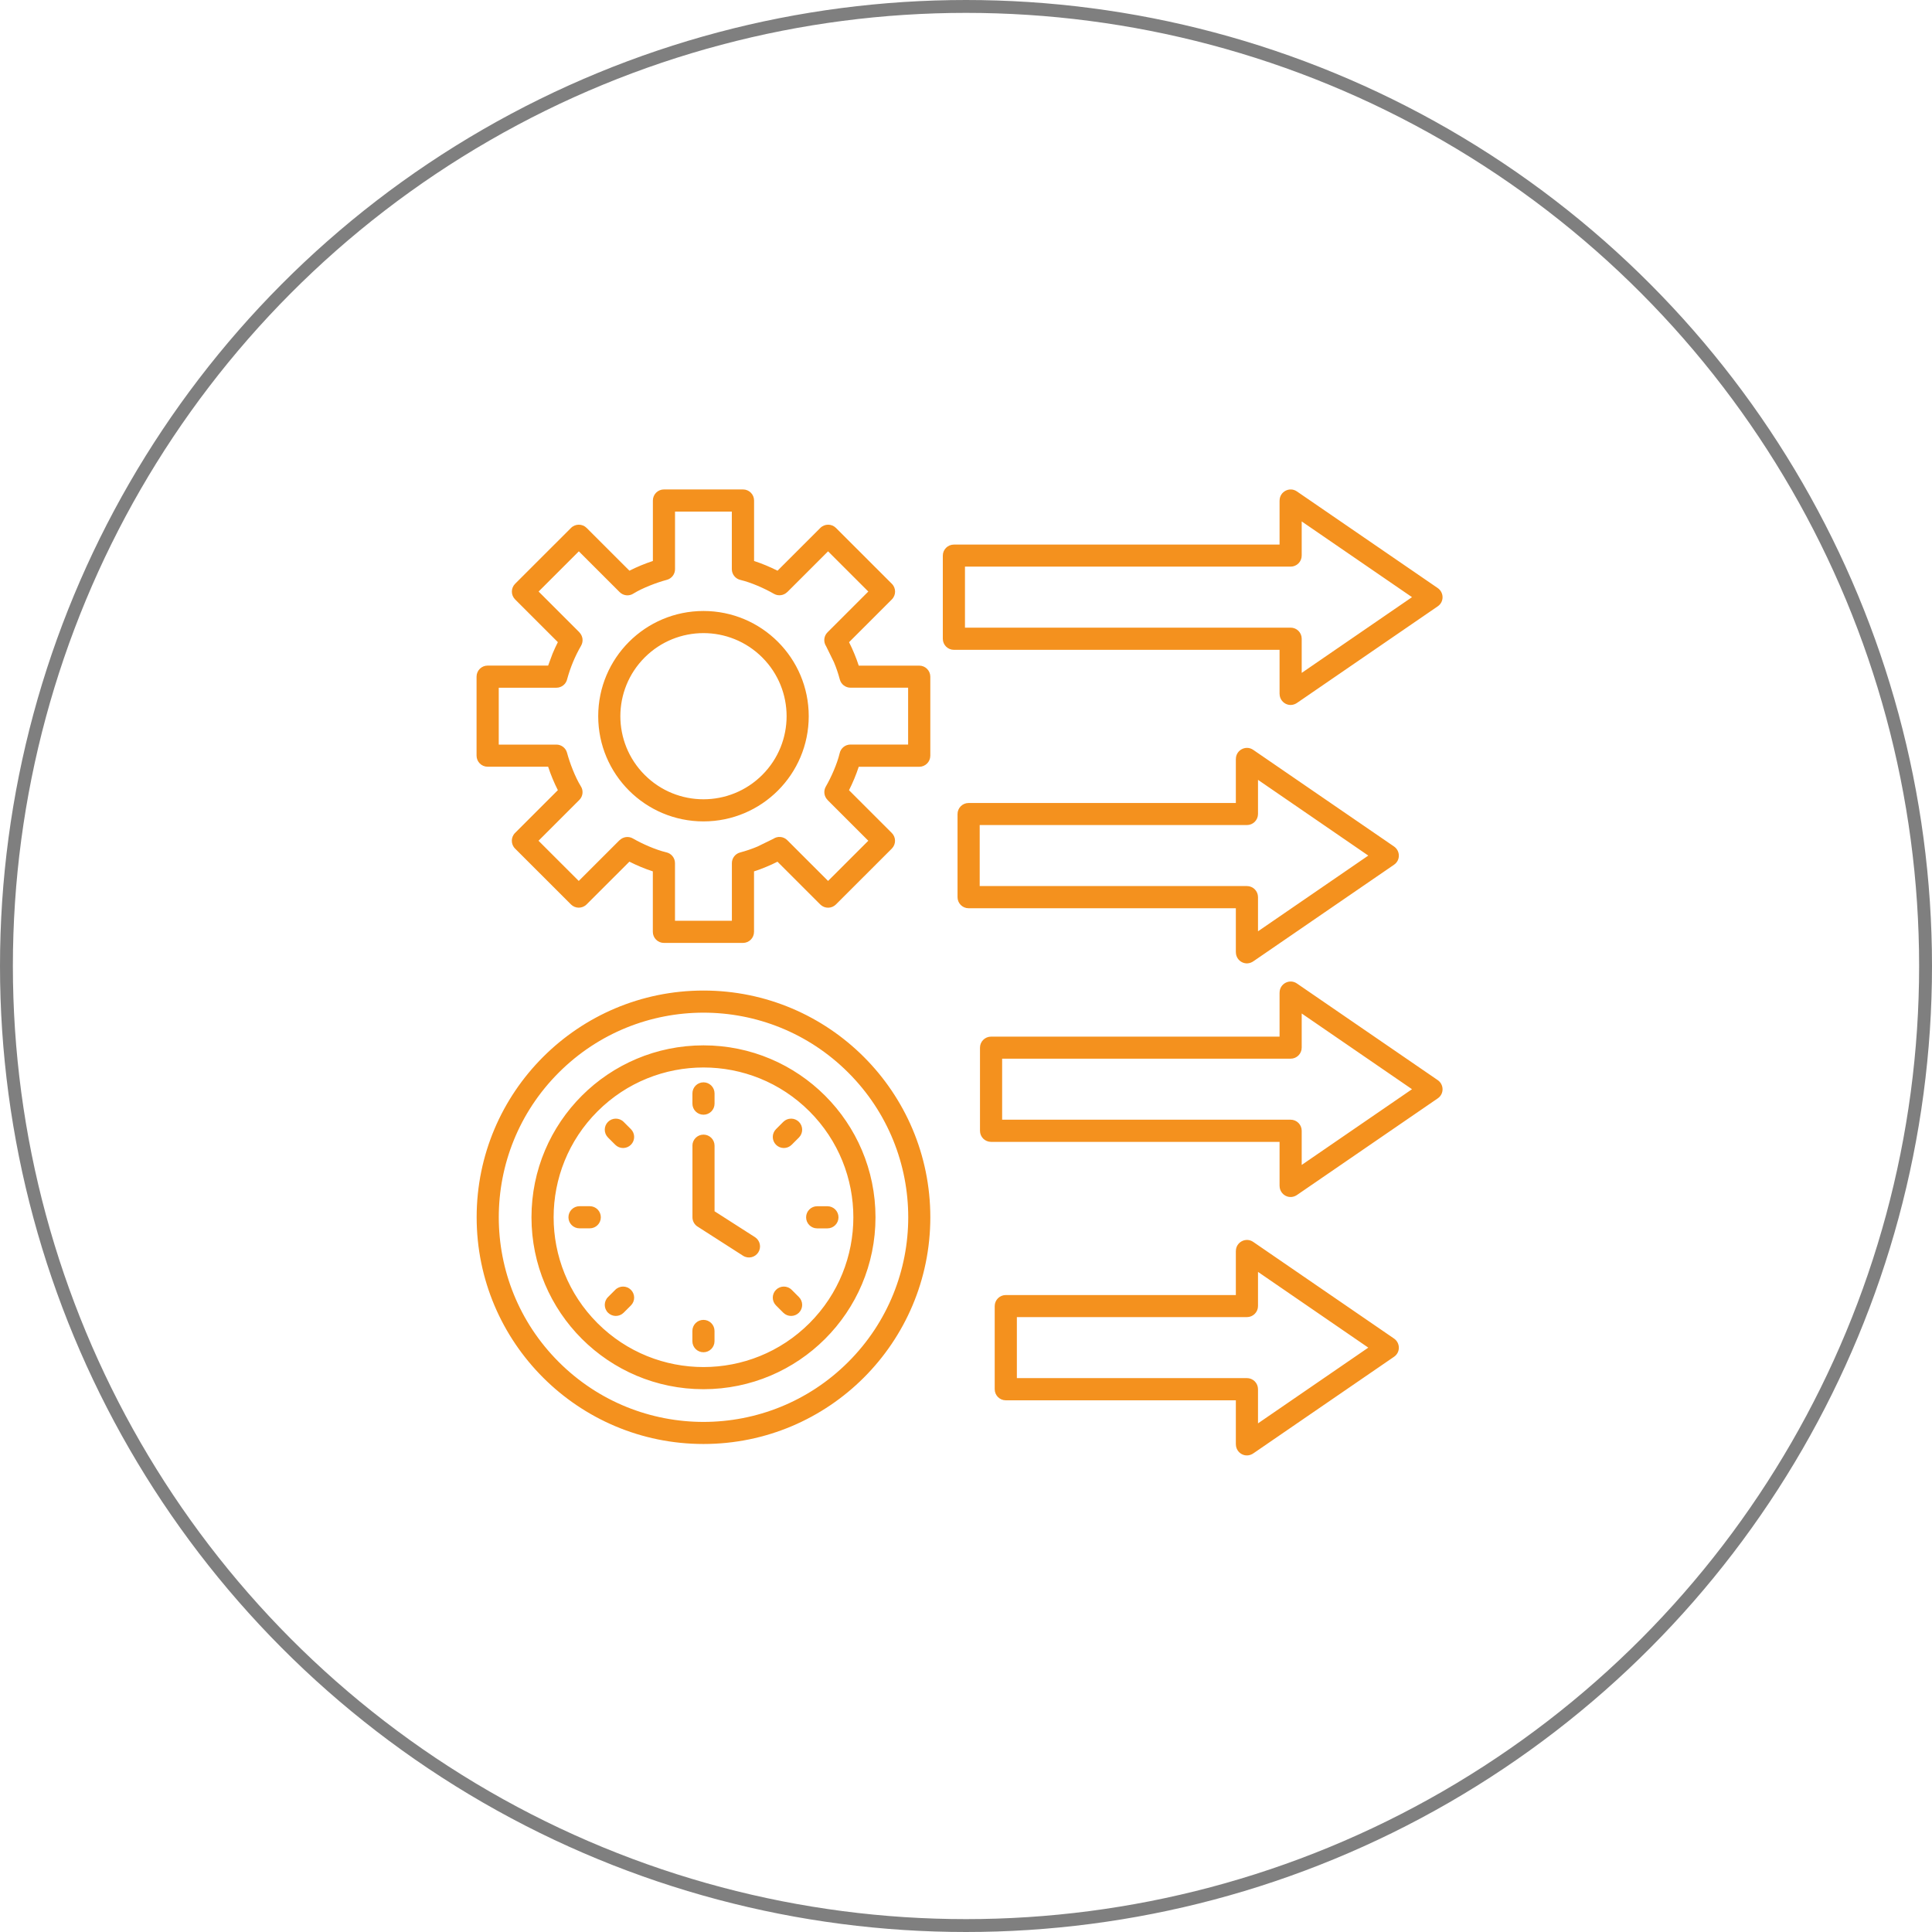 <svg width="150" height="150" viewBox="0 0 150 150" fill="none" xmlns="http://www.w3.org/2000/svg">
<circle cx="75" cy="75" r="74.5" stroke="black" stroke-opacity="0.5"/>
<path fill-rule="evenodd" clip-rule="evenodd" d="M56.826 39.719H52.409V44.192C52.409 44.57 52.155 44.918 51.771 45.019C50.979 45.23 49.875 45.654 49.191 46.077C48.859 46.301 48.4 46.266 48.107 45.969L44.941 42.805L41.817 45.927L44.983 49.091L44.98 49.095C45.247 49.362 45.315 49.785 45.117 50.13C44.882 50.537 44.67 50.963 44.485 51.409C44.312 51.826 44.162 52.262 44.038 52.715C43.957 53.102 43.612 53.395 43.198 53.395H38.723V57.81H43.198C43.576 57.81 43.924 58.064 44.025 58.448C44.237 59.239 44.66 60.342 45.084 61.026C45.309 61.358 45.273 61.817 44.976 62.11L41.81 65.275L44.934 68.397L48.1 65.232L48.103 65.236C48.37 64.969 48.794 64.9 49.139 65.099C49.865 65.519 50.908 65.978 51.725 66.173C52.113 66.254 52.406 66.6 52.406 67.013V71.486H56.823V67.013C56.823 66.635 57.077 66.287 57.461 66.186C57.927 66.062 58.376 65.909 58.809 65.727L60.041 65.125C60.373 64.9 60.832 64.936 61.125 65.232L64.291 68.397L67.415 65.275L64.249 62.11L64.252 62.107C63.985 61.84 63.917 61.417 64.115 61.072C64.536 60.346 64.995 59.304 65.19 58.487C65.272 58.099 65.617 57.806 66.031 57.806H70.506V53.392H66.031C65.653 53.392 65.304 53.138 65.203 52.754C65.08 52.288 64.927 51.839 64.744 51.406L64.141 50.176C63.917 49.84 63.953 49.385 64.249 49.092L67.415 45.927L64.291 42.805L61.125 45.969L61.122 45.966C60.855 46.233 60.432 46.301 60.086 46.103C59.36 45.683 58.318 45.224 57.5 45.029C57.113 44.947 56.819 44.602 56.819 44.189V39.716L56.826 39.719ZM51.549 38H57.686C58.161 38 58.546 38.384 58.546 38.859V43.554C59.171 43.759 59.78 44.013 60.367 44.309L63.689 40.989C64.024 40.653 64.568 40.653 64.904 40.989L69.242 45.325C69.578 45.66 69.578 46.204 69.242 46.539L65.92 49.86C66.066 50.149 66.206 50.449 66.33 50.755C66.457 51.058 66.571 51.367 66.672 51.679H71.369C71.844 51.679 72.229 52.064 72.229 52.539V58.672C72.229 59.148 71.844 59.532 71.369 59.532H66.672C66.467 60.157 66.213 60.766 65.917 61.352L69.239 64.672C69.574 65.007 69.574 65.551 69.239 65.886L64.9 70.223C64.565 70.558 64.021 70.558 63.685 70.223L60.363 66.902C60.073 67.049 59.774 67.189 59.468 67.312C59.165 67.439 58.855 67.553 58.542 67.654V72.348C58.542 72.824 58.158 73.208 57.683 73.208H51.546C51.071 73.208 50.686 72.824 50.686 72.348V67.654C50.064 67.452 49.449 67.195 48.866 66.899L45.543 70.219C45.208 70.555 44.664 70.555 44.328 70.219L39.99 65.883C39.654 65.548 39.654 65.004 39.99 64.669L43.312 61.348C43.016 60.766 42.762 60.15 42.557 59.528H37.86C37.384 59.528 37 59.144 37 58.669V52.536C37 52.06 37.384 51.676 37.86 51.676H42.557L42.899 50.752C43.026 50.449 43.162 50.149 43.312 49.856L39.993 46.539C39.658 46.204 39.658 45.66 39.993 45.325L44.332 40.989C44.667 40.653 45.211 40.653 45.547 40.989L48.869 44.309C49.452 44.013 50.068 43.759 50.69 43.554V38.859C50.69 38.384 51.074 38 51.549 38ZM59.181 51.044C61.702 53.564 61.702 57.647 59.181 60.166C56.66 62.686 52.575 62.686 50.055 60.166C47.534 57.646 47.534 53.564 50.055 51.044C52.576 48.525 56.66 48.525 59.181 51.044ZM54.618 47.437C59.129 47.437 62.79 51.093 62.79 55.605C62.79 60.114 59.132 63.773 54.618 63.773C50.106 63.773 46.445 60.118 46.445 55.605C46.445 51.096 50.103 47.437 54.618 47.437ZM99.345 53.873V50.452H74.06C73.584 50.452 73.2 50.068 73.2 49.593V43.14C73.2 42.665 73.584 42.281 74.06 42.281H99.345V38.859H99.348C99.348 38.176 100.12 37.762 100.69 38.153L111.615 45.65C112.113 45.986 112.139 46.721 111.628 47.073L100.739 54.547C100.113 55.01 99.348 54.544 99.348 53.874L99.345 53.873ZM101.064 49.593V52.243L109.628 46.363L101.064 40.484V43.134C101.064 43.609 100.68 43.993 100.205 43.993H74.92V48.73H100.205C100.68 48.73 101.064 49.114 101.064 49.589V49.593ZM95.951 73.937V70.516H75.203C74.727 70.516 74.343 70.132 74.343 69.656V63.204C74.343 62.728 74.727 62.344 75.203 62.344H95.951V58.923H95.954C95.954 58.239 96.726 57.826 97.296 58.216L108.221 65.714C108.719 66.049 108.745 66.785 108.234 67.136L97.345 74.611C96.719 75.073 95.954 74.608 95.954 73.937L95.951 73.937ZM97.671 69.656V72.306L106.234 66.427L97.671 60.547V63.197C97.671 63.673 97.286 64.057 96.811 64.057H76.063V68.793H96.811C97.286 68.793 97.671 69.178 97.671 69.653V69.656ZM99.345 92.076V88.655H76.946C76.47 88.655 76.086 88.271 76.086 87.796V81.343C76.086 80.868 76.47 80.484 76.946 80.484H99.345V77.062H99.348C99.348 76.379 100.12 75.965 100.69 76.356L111.615 83.853C112.113 84.188 112.139 84.924 111.628 85.276L100.739 92.75C100.113 93.213 99.348 92.747 99.348 92.076L99.345 92.076ZM101.064 87.796V90.445L109.628 84.566L101.064 78.687V81.337C101.064 81.812 100.68 82.196 100.205 82.196H77.806V86.933H100.205C100.68 86.933 101.064 87.317 101.064 87.792V87.796ZM95.951 112.14V108.719H78.089C77.613 108.719 77.229 108.334 77.229 107.859V101.407C77.229 100.931 77.613 100.547 78.089 100.547H95.951V97.126H95.954C95.954 96.442 96.726 96.029 97.296 96.419L108.221 103.917C108.719 104.252 108.745 104.988 108.234 105.339L97.345 112.814C96.719 113.276 95.954 112.811 95.954 112.14L95.951 112.14ZM97.671 107.859V110.509L106.234 104.63L97.671 98.75V101.4C97.671 101.876 97.286 102.26 96.811 102.26H78.949V106.996H96.811C97.286 106.996 97.671 107.381 97.671 107.856V107.859ZM65.859 83.277C59.651 77.072 49.586 77.072 43.381 83.277C37.173 89.482 37.173 99.542 43.381 105.743C49.589 111.948 59.651 111.948 65.859 105.743C72.067 99.538 72.067 89.482 65.859 83.277ZM54.619 76.906C64.344 76.906 72.23 84.788 72.23 94.508C72.23 104.229 64.344 112.111 54.619 112.111C44.893 112.111 37.007 104.229 37.007 94.508C37.007 84.788 44.893 76.906 54.619 76.906ZM62.846 86.285C67.39 90.827 67.39 98.19 62.846 102.732C58.302 107.273 50.935 107.273 46.391 102.732C41.848 98.19 41.848 90.826 46.391 86.285C50.935 81.744 58.303 81.744 62.846 86.285ZM54.619 81.161C61.993 81.161 67.973 87.138 67.973 94.509C67.973 101.883 61.993 107.857 54.619 107.857C47.241 107.857 41.264 101.88 41.264 94.509C41.264 87.135 47.244 81.161 54.619 81.161ZM53.759 84.892C53.759 84.417 54.143 84.032 54.619 84.032C55.094 84.032 55.478 84.417 55.478 84.892V85.686C55.478 86.162 55.094 86.546 54.619 86.546C54.143 86.546 53.759 86.162 53.759 85.686V84.892ZM47.205 88.317C46.87 87.981 46.87 87.438 47.205 87.103C47.541 86.767 48.085 86.767 48.42 87.103L48.984 87.666C49.319 88.001 49.319 88.545 48.984 88.88C48.648 89.215 48.104 89.215 47.769 88.88L47.205 88.317ZM44.994 95.368C44.518 95.368 44.134 94.984 44.134 94.509C44.134 94.033 44.518 93.649 44.994 93.649H45.789C46.264 93.649 46.648 94.033 46.648 94.509C46.648 94.984 46.264 95.368 45.789 95.368H44.994ZM48.42 101.918C48.085 102.253 47.541 102.253 47.206 101.918C46.87 101.583 46.87 101.039 47.206 100.704L47.769 100.141C48.104 99.805 48.648 99.805 48.984 100.141C49.319 100.476 49.319 101.02 48.984 101.355L48.42 101.918ZM55.475 104.129C55.475 104.604 55.091 104.988 54.615 104.988C54.14 104.988 53.756 104.604 53.756 104.129V103.334C53.756 102.859 54.14 102.475 54.615 102.475C55.091 102.475 55.475 102.859 55.475 103.334V104.129ZM62.029 100.704C62.364 101.039 62.364 101.583 62.029 101.918C61.693 102.253 61.149 102.253 60.814 101.918L60.25 101.355C59.915 101.02 59.915 100.476 60.25 100.141C60.586 99.805 61.13 99.805 61.465 100.141L62.029 100.704ZM64.24 93.652C64.716 93.652 65.1 94.037 65.1 94.512C65.1 94.987 64.716 95.371 64.24 95.371H63.445C62.97 95.371 62.586 94.987 62.586 94.512C62.586 94.037 62.97 93.652 63.445 93.652H64.24ZM60.814 87.102C61.149 86.767 61.693 86.767 62.029 87.102C62.364 87.438 62.364 87.981 62.029 88.317L61.465 88.88C61.13 89.215 60.586 89.215 60.25 88.88C59.915 88.544 59.915 88.001 60.25 87.666L60.814 87.102ZM53.759 88.951C53.759 88.476 54.143 88.092 54.619 88.092C55.094 88.092 55.478 88.476 55.478 88.951V94.043L58.615 96.052C59.012 96.309 59.13 96.836 58.872 97.237C58.615 97.634 58.087 97.751 57.687 97.494L54.205 95.261C53.941 95.114 53.762 94.831 53.762 94.509V88.948L53.759 88.951Z" fill="#F4911E"/>
</svg>
